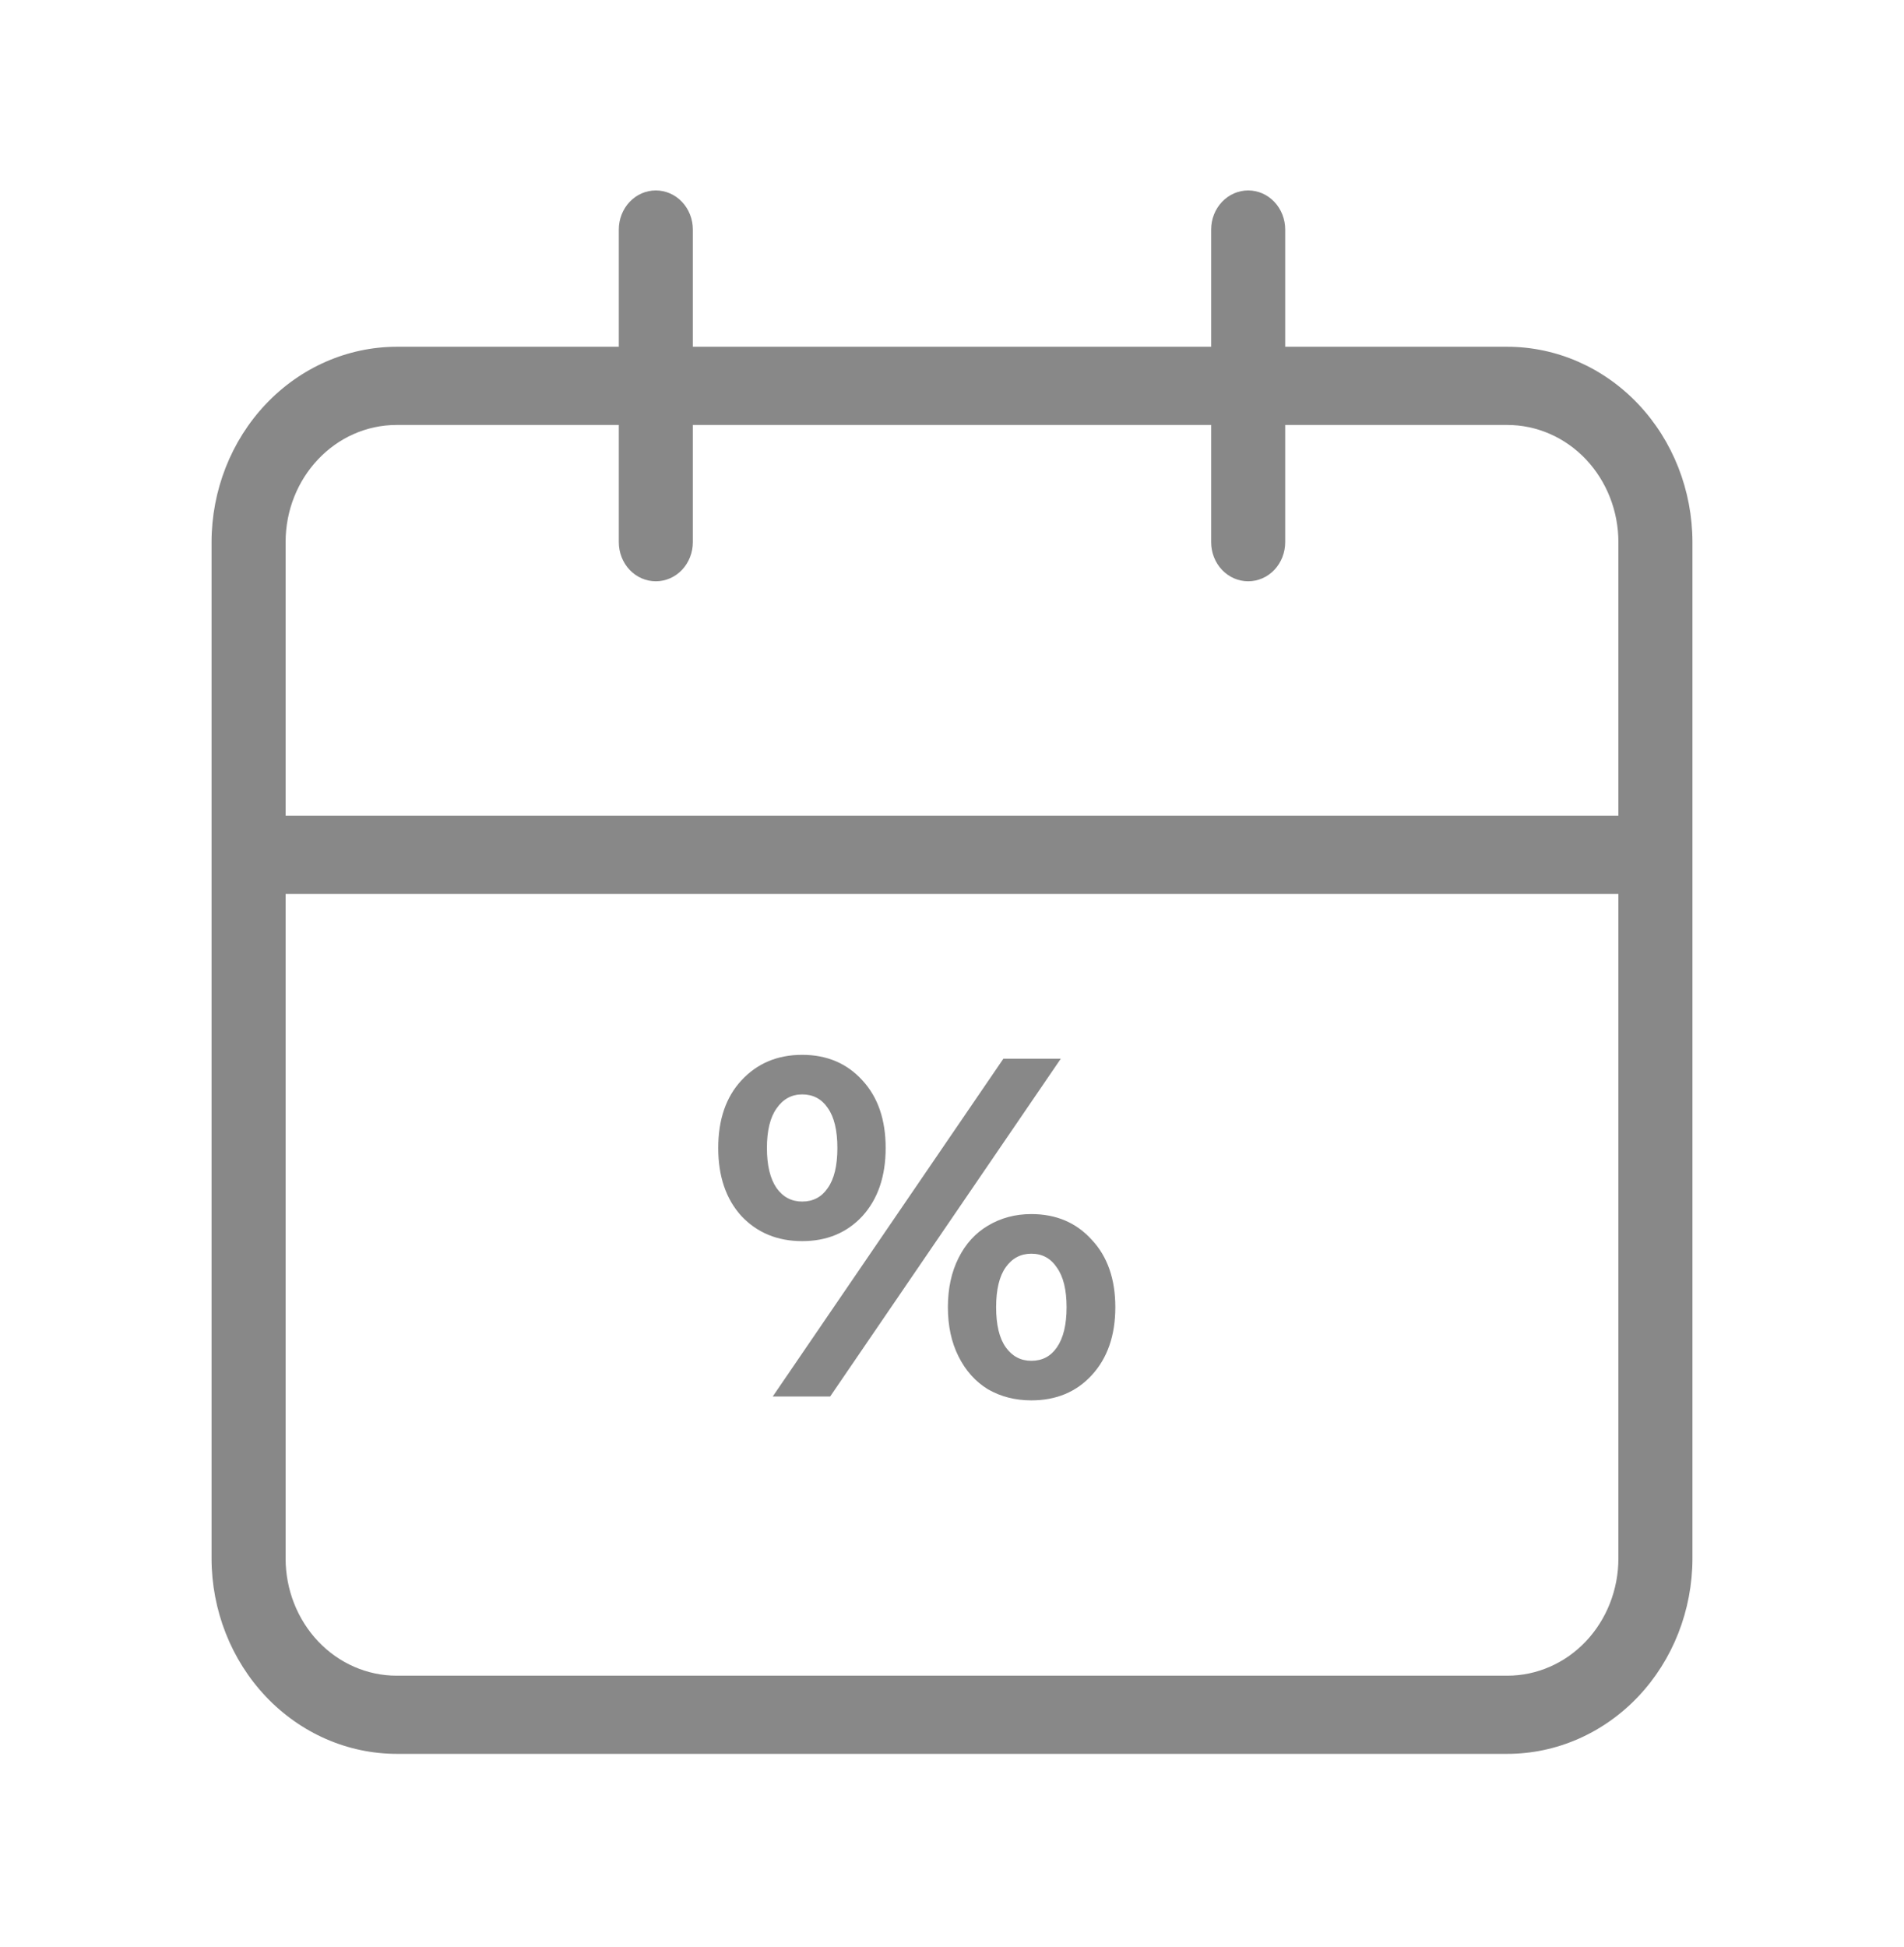 <svg width="45" height="46" viewBox="0 0 45 46" fill="none" xmlns="http://www.w3.org/2000/svg">
<path d="M35.625 8.194H30.375V5.424C30.375 5.179 30.283 4.944 30.119 4.771C29.955 4.597 29.732 4.5 29.5 4.5C29.268 4.5 29.045 4.597 28.881 4.771C28.717 4.944 28.625 5.179 28.625 5.424V8.194H16.375V5.424C16.375 5.179 16.283 4.944 16.119 4.771C15.955 4.597 15.732 4.5 15.5 4.5C15.268 4.5 15.045 4.597 14.881 4.771C14.717 4.944 14.625 5.179 14.625 5.424V8.194H9.375C8.215 8.196 7.103 8.683 6.283 9.549C5.463 10.414 5.001 11.588 5 12.812V36.826C5.001 38.051 5.463 39.224 6.283 40.09C7.103 40.956 8.215 41.443 9.375 41.444H35.625C36.785 41.444 37.897 40.957 38.718 40.091C39.538 39.225 39.999 38.051 40 36.826V12.812C39.999 11.588 39.538 10.414 38.718 9.548C37.897 8.682 36.785 8.195 35.625 8.194ZM38.25 36.826C38.25 37.561 37.973 38.266 37.481 38.786C36.989 39.305 36.321 39.597 35.625 39.597H9.375C8.679 39.597 8.011 39.305 7.519 38.786C7.027 38.266 6.75 37.561 6.75 36.826V21.125H38.25V36.826ZM38.25 19.278H6.75V12.812C6.75 11.283 7.923 10.042 9.375 10.042H14.625V12.812C14.625 13.057 14.717 13.292 14.881 13.466C15.045 13.639 15.268 13.736 15.5 13.736C15.732 13.736 15.955 13.639 16.119 13.466C16.283 13.292 16.375 13.057 16.375 12.812V10.042H28.625V12.812C28.625 13.057 28.717 13.292 28.881 13.466C29.045 13.639 29.268 13.736 29.5 13.736C29.732 13.736 29.955 13.639 30.119 13.466C30.283 13.292 30.375 13.057 30.375 12.812V10.042H35.625C36.321 10.042 36.989 10.334 37.481 10.853C37.973 11.373 38.25 12.078 38.25 12.812V19.278Z" fill="#888888"/>
<path d="M18.959 29.328C18.373 29.328 17.895 29.13 17.522 28.735C17.157 28.332 16.975 27.796 16.975 27.127C16.975 26.458 17.157 25.926 17.522 25.531C17.895 25.128 18.373 24.926 18.959 24.926C19.544 24.926 20.019 25.128 20.384 25.531C20.749 25.926 20.932 26.458 20.932 27.127C20.932 27.796 20.749 28.332 20.384 28.735C20.019 29.13 19.544 29.328 18.959 29.328ZM23.714 25.018H25.071L19.62 33H18.263L23.714 25.018ZM18.959 28.393C19.217 28.393 19.419 28.287 19.563 28.074C19.715 27.861 19.791 27.545 19.791 27.127C19.791 26.709 19.715 26.394 19.563 26.181C19.419 25.968 19.217 25.861 18.959 25.861C18.708 25.861 18.506 25.972 18.354 26.192C18.202 26.405 18.126 26.717 18.126 27.127C18.126 27.538 18.202 27.853 18.354 28.074C18.506 28.287 18.708 28.393 18.959 28.393ZM24.375 33.091C23.995 33.091 23.653 33.004 23.349 32.829C23.053 32.647 22.821 32.388 22.654 32.053C22.486 31.719 22.403 31.331 22.403 30.89C22.403 30.449 22.486 30.062 22.654 29.727C22.821 29.393 23.053 29.138 23.349 28.963C23.653 28.781 23.995 28.689 24.375 28.689C24.961 28.689 25.436 28.891 25.801 29.294C26.173 29.689 26.36 30.221 26.36 30.89C26.36 31.559 26.173 32.095 25.801 32.498C25.436 32.894 24.961 33.091 24.375 33.091ZM24.375 32.156C24.634 32.156 24.835 32.05 24.98 31.837C25.132 31.616 25.208 31.301 25.208 30.89C25.208 30.48 25.132 30.168 24.98 29.955C24.835 29.735 24.634 29.625 24.375 29.625C24.125 29.625 23.923 29.731 23.771 29.944C23.619 30.157 23.543 30.472 23.543 30.89C23.543 31.308 23.619 31.624 23.771 31.837C23.923 32.05 24.125 32.156 24.375 32.156Z" fill="#888888"/>
</svg>
